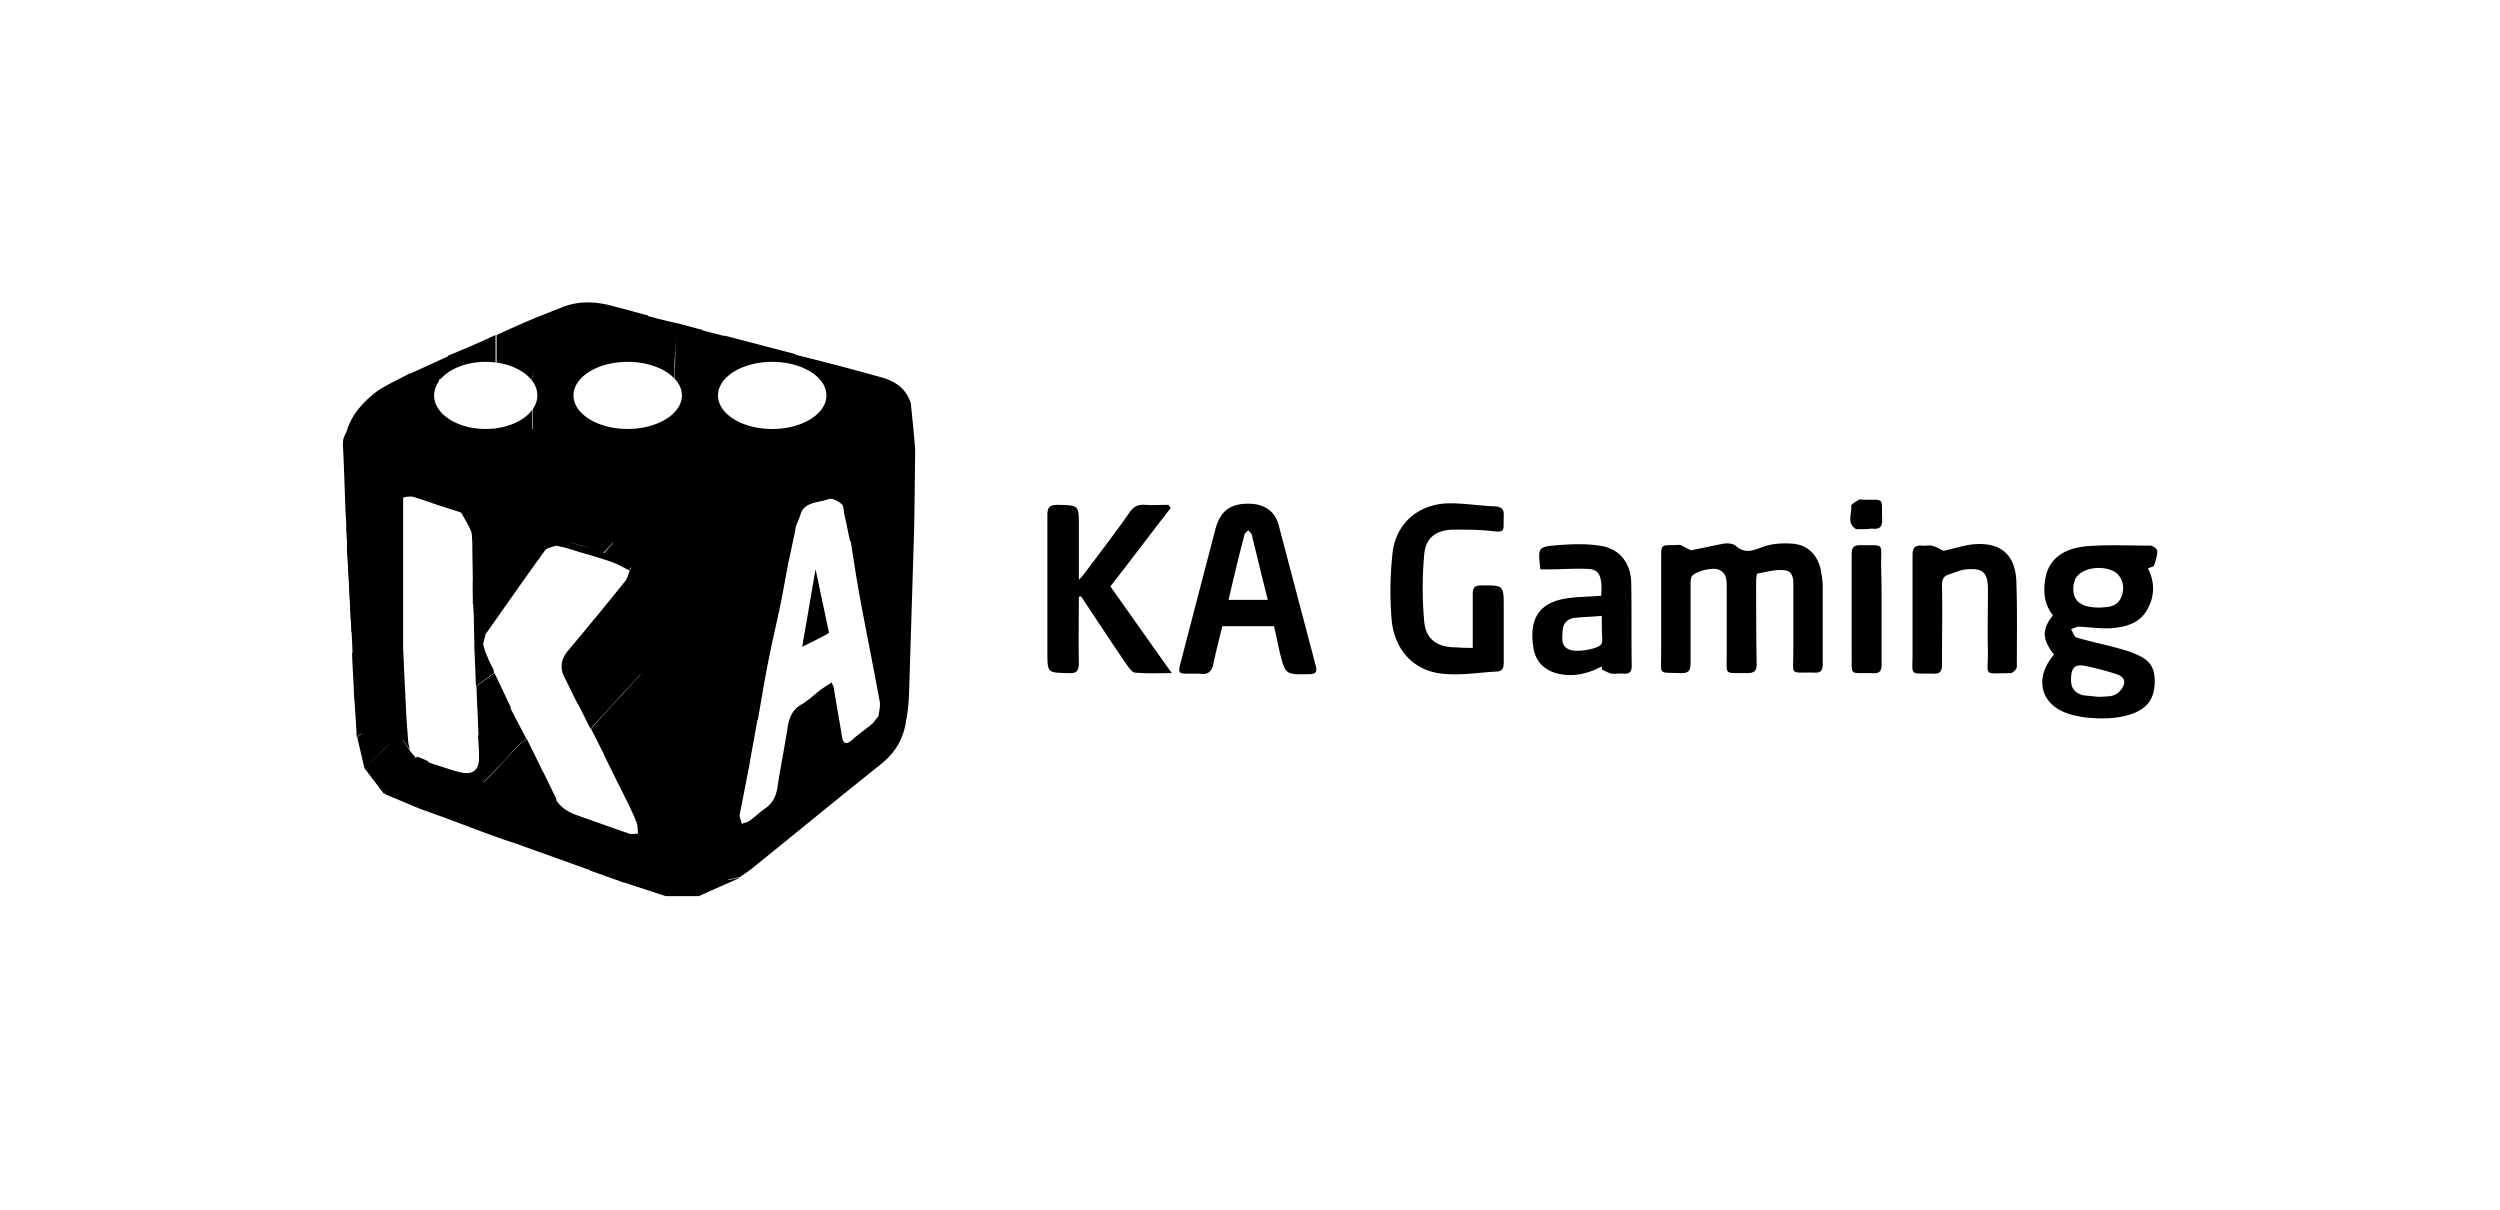 <svg xmlns="http://www.w3.org/2000/svg" width="124" height="60" viewBox="0 0 124 60">
  <path d="M83.88 27.294c.537-.102 1.075-.23 1.638-.333.18-.025.435 0 .563.103.512.46.947.204 1.46.025.41-.128.87-.153 1.28-.128.794.026 1.306.512 1.485 1.28.051.282.102.564.102.845v3.841c0 .333-.102.46-.435.435-1.229-.025-1.024.18-1.024-1.024v-3.124c0-.358.051-.845-.384-.921-.436-.077-.922.076-1.383.153-.051 0-.077.23-.077.359 0 1.382 0 2.74.026 4.122 0 .358-.128.46-.487.46-1.152-.025-.998.154-.998-.972v-3.303c0-.333 0-.717-.435-.87-.308-.103-1.153.102-1.306.358-.052.102-.052.256-.052.384v3.892c0 .358-.076.512-.46.512-1.178-.051-.999.154-.999-1.024v-4.711c0-.615 0-.615.615-.615.128 0 .256-.026.358 0 .154.077.333.18.512.256Zm17.999 5.172c-.589-.743-.615-1.255-.051-1.946-.435-.538-.487-1.152-.384-1.793.153-.973.87-1.536 2.099-1.638 1.024-.077 2.074-.026 3.124-.026.128 0 .333.18.333.256 0 .256-.077.487-.154.717-.025.077-.205.103-.307.154.358.717.333 1.408-.051 2.074-.384.665-1.076.845-1.793.896-.512.026-1.049-.051-1.561-.077-.128 0-.282.077-.41.128.102.154.154.384.282.41.588.179 1.203.307 1.792.46.384.103.768.205 1.126.36.743.306.973.69.948 1.459-.026.717-.333 1.177-.999 1.459-.768.307-1.587.307-2.407.23-.23-.025-.435-.076-.665-.128-1.562-.384-1.972-1.766-.922-2.995Zm2.253-2.33c.384-.026.896 0 1.101-.564.205-.537-.025-1.1-.486-1.28-.692-.282-1.588-.051-1.818.435-.026.077-.051.18-.077.256-.102.769.282 1.153 1.28 1.153Zm-.025 4.43c.256-.026.563 0 .793-.103.18-.077.359-.282.436-.487.102-.281-.103-.46-.359-.537a13.086 13.086 0 0 0-1.434-.384c-.614-.154-.819.025-.819.665 0 .436.205.666.614.769l.769.076ZM63.19 31.058h-2.56c-.154.614-.307 1.203-.435 1.818-.077.435-.282.614-.691.537H59.4c-1.1 0-.998.103-.743-.921.538-2.074 1.076-4.123 1.614-6.197.256-.998.793-1.357 1.818-1.306.665.052 1.152.384 1.331 1.05l1.843 6.99c.077.307 0 .41-.332.41-1.178.025-1.178.025-1.46-1.101-.102-.461-.18-.87-.282-1.28Zm-.307-1.306c-.281-1.101-.537-2.177-.794-3.226-.025-.077-.127-.154-.179-.23-.05.076-.153.127-.179.204-.282 1.075-.538 2.15-.794 3.252h1.946Zm-9.371-.154c0 1.101-.026 2.202 0 3.277 0 .384-.102.538-.512.512-1.05-.025-1.05 0-1.05-1.05v-6.785c0-.41.128-.512.512-.512 1.05.026 1.05 0 1.05 1.05v2.663a2.09 2.09 0 0 0 .256-.282c.768-1.024 1.536-2.022 2.253-3.047.205-.307.436-.41.794-.384.384.026.768 0 1.152 0a.536.536 0 0 0 .103.154c-.999 1.28-1.972 2.586-2.996 3.892.999 1.408 1.972 2.79 3.047 4.301-.691 0-1.255.026-1.818-.025-.128 0-.256-.18-.358-.307-.794-1.153-1.562-2.33-2.33-3.483-.052.026-.077.026-.103.026Zm19.536 2.535v-2.637c0-.308.052-.461.41-.461 1.127 0 1.127-.026 1.127 1.1v2.715c0 .307-.077.46-.384.46-.897.052-1.818.206-2.689.103-1.383-.154-2.33-1.152-2.484-2.637a17.08 17.08 0 0 1 .052-3.431c.204-1.46 1.357-2.381 2.842-2.381.742 0 1.51.128 2.253.153.333.026.435.18.41.487-.026.793.128.819-.768.717-.564-.052-1.127-.052-1.665-.052-.87 0-1.434.359-1.51 1.23a18.072 18.072 0 0 0 0 3.328c.076.896.665 1.28 1.561 1.28a8.5 8.5 0 0 0 .845.026Zm6.402.922c-.692.358-1.383.538-2.177.358-.64-.153-1.075-.563-1.203-1.203-.23-1.332.102-2.305 1.664-2.535.538-.077 1.1-.077 1.69-.128 0-.205.025-.41 0-.614-.051-.513-.23-.717-.743-.717-.614-.026-1.229.025-1.843.025h-.435c-.129-1.1-.129-1.126.896-1.203.665-.051 1.357-.077 2.022.025.999.128 1.562.845 1.588 1.844.025 1.383 0 2.74.025 4.122 0 .307-.128.41-.41.384-.204-.025-.383.026-.588 0-.154-.025-.307-.128-.487-.205v-.153Zm0-2.51c-.487.052-.922.052-1.358.103-.384.051-.588.307-.588.691-.026.359-.077.743.383.897.385.128 1.383-.052 1.537-.282a.602.602 0 0 0 .051-.205c-.026-.358-.026-.742-.026-1.203ZM96.4 27.32c.512-.103 1.075-.308 1.638-.334 1.23-.05 1.895.538 1.972 1.793.051 1.434.025 2.867.025 4.301 0 .103-.204.308-.307.308-1.382 0-1.126.205-1.126-1.024-.026-1.05 0-2.074 0-3.124 0-.845-.257-1.076-1.076-.999-.281.026-.563.154-.87.256-.256.077-.333.256-.333.512.025 1.306 0 2.612 0 3.943 0 .359-.103.487-.461.461-1.178-.025-.999.154-.999-.998v-4.89c0-.36.128-.487.461-.462.154.026.333-.025.487 0 .204.052.384.154.589.256Zm-3.073 2.893v2.765c0 .307-.102.435-.435.41-1.23-.026-1.024.18-1.05-.999V27.5c0-.359.102-.461.46-.461 1.179.026 1-.154 1 .998.025.743.025 1.46.025 2.177Zm-.717-3.969h-.41c-.05 0-.127.026-.179-.026-.435-.307-.153-.742-.204-1.126 0-.077.23-.205.384-.308.05-.025.153 0 .23 0 1.05.026.896-.153.922.948.025.41-.128.538-.512.486-.077 0-.154.026-.23.026Zm-72.614-4.967h13.826v3.328H19.996v-3.328Zm-2.689.256 2.689-.256v14.338l-2.049 1.665-.64-15.747Z"/>
  <path d="M21.02 21.02c0 .425-.802.769-1.792.769s-1.792-.344-1.792-.768c0-.424.802-.768 1.792-.768s1.792.344 1.792.768Zm20.065 10.198.034.173c-.18.128-1.331.691-1.331.691.09-.47.453-2.647.611-3.544l.055-.297c.023.136.496 2.328.63 2.977Z"/>
  <path fill-rule="evenodd" d="M27.866 15.248c.894-.367 1.812-.287 2.73-.015.512.128 1.025.282 1.537.41v.033c.478.126.956.252 1.433.352-.025.615-.077 1.255-.102 1.87-.022.28-.01.58-.02.867-.469-.488-1.327-.817-2.31-.817-1.485 0-2.688.745-2.689 1.664 0 .92 1.204 1.665 2.689 1.665.113 0 .224-.006.333-.014v1.294h.025V21.26c1.315-.109 2.33-.804 2.33-1.648 0-.301-.131-.583-.358-.827 0-.285.004-.583.025-.862 0-.64.052-1.28.077-1.895.435.103.845.23 1.28.332a.925.925 0 0 1-.022.084l.023-.058c.358.102.716.179 1.075.281v-.025l3.533.922v.032c1.45.356 2.902.739 4.353 1.146.61.188 1.091.526 1.325 1.134l.043.125c0 .007.168 1.604.218 2.316-.025 1.562-.024 3.108-.076 4.696l-.23 7.424a9.745 9.745 0 0 1-.179 1.511c-.154.794-.564 1.434-1.204 1.947-2.15 1.715-4.3 3.481-6.426 5.197-.23.179-.436.307-.615.435h-.102a1.98 1.98 0 0 1-.435.088v.026c.131-.011.276-.04.434-.088h.103l-.537.243v.013h-.03c-.476.212-.953.42-1.43.64h-1.639c-.332-.102-.69-.23-1.023-.333-.299-.1-.698-.225-1.047-.348l-.004.015c-.563-.205-1.152-.41-1.715-.614a2.46 2.46 0 0 1 .256-.436l1.306-1.46c.102.026.23.103.333.103.179 0 .358-.025.511-.025-.025-.18.001-.385-.076-.564a5.783 5.783 0 0 0-.17-.41l-.188-.41-.628-1.257a186.21 186.21 0 0 1-.627-1.277l.009-.006c-.224-.425-.424-.85-.649-1.274.512-.563.998-1.127 1.51-1.665a103 103 0 0 1 .947-1.03v-.018c-.325.352-.649.702-.972 1.048l-1.511 1.664-.605-1.212-.01.01c-.23-.436-.434-.872-.639-1.281-.282-.486-.23-.948.128-1.383a205.21 205.21 0 0 0 2.842-3.456c.128-.154.154-.359.23-.538l.068-.136-.018-.015-.075.151c-.307-.154-.615-.332-.922-.435-.512-.179-1.05-.333-1.588-.487-.153-.051-.333-.102-.486-.153-.102-.026-.18-.052-.282-.077-.128-.026-.23-.05-.359-.076-.179.076-.435.102-.537.23-1.009 1.387-1.968 2.773-2.951 4.16l-.019.064c-.025.154-.077.283-.102.436.025.102.05.18.076.281.051.154.128.308.18.461l.076.154c.051.127.128.23.18.358 0 .051.025.103.025.18-.307.204-.589.435-.896.64-.025-.64-.051-1.28-.077-1.895l-.004-.365c-.007-.356-.02-.713-.021-1.07-.026-.537-.052-1.074-.052-1.637.102-.052.256-.052.333-.128.896-.922 1.792-1.87 2.689-2.791.309-.328.63-.655.947-.992v-.02c-.31.335-.622.66-.947.986a281.86 281.86 0 0 1-2.689 2.791c-.077.077-.205.077-.333.128 0-.708-.025-1.442-.025-2.151-.026-.205 0-.41-.076-.564-.128-.307-.309-.588-.462-.87l-.078-.05c-.54-.171-1.1-.343-1.637-.539-.103-.025-.206-.077-.308-.102-.128-.051-.281-.077-.409-.128-.614-.026-.82.204-.794.845l.461 9.396c.026.666.077 1.306.128 1.972.026.128.052.23.077.358-.128-.205-.282-.41-.41-.64a43.097 43.097 0 0 0-.103-1.818c-.05-.922-.102-1.818-.153-2.74l-.077-1.638-.077-1.69c-.052-1.127-.128-2.254-.179-3.38 0-.87.308-1.177.999-.973.096.024.215.049.313.094.098-.126.15-.275.276-.375a94.21 94.21 0 0 1 1.561-1.69h.308-.358c-.011-.006-.023-.01-.034-.015-.503.551-1.028 1.102-1.529 1.653-.102.128-.179.257-.281.385-.102-.026-.23-.051-.333-.103-.691-.204-1 .103-1 .973-.383.41-.767.82-1.177 1.23-.281.255-.563.537-.87.767.02-.365-.016-.81-.033-1.222l-.018-.416-.016-.231c-.014-.23-.1-3.095-.138-3.328.051-.128-.077-.128.192-.64a.045.045 0 0 1 .01-.029c.243-.835.822-1.44 1.462-1.943.512-.359 1.127-.614 1.665-.921v.025c.633-.278 1.265-.582 1.898-.861l-.003-.035a50.1 50.1 0 0 0 2.355-1.025v1.364a3.917 3.917 0 0 0-.486-.032c-.959 0-1.794.343-2.233.85-.023.006-.046.014-.072.02l-.03.113a1.19 1.19 0 0 0-.226.681c0 .92 1.147 1.665 2.56 1.665.14 0 .277-.01.41-.024v.92l.026.01v-.932c.827-.092 1.515-.442 1.868-.917v2.248c0 .044-.037.09-.064.134.175.076.35.176.525.25.095.024.19.043.285.063a6.002 6.002 0 0 1-.258-.062c-.18-.077-.36-.18-.538-.256.025-.051.077-.103.077-.154v-2.258c.146-.21.23-.441.23-.687 0-.279-.107-.541-.294-.772.063-.162.128-.333.138-.491-.012.156-.088.325-.143.485-.349-.427-.975-.745-1.723-.849v-1.369c.563-.256 1.178-.537 1.792-.793.435-.179.896-.359 1.356-.538l.087-.037Zm13.228 9.51c-.487.18-1.204.13-1.383.744-.128.383-.215.538-.23.588-.026.128-.051.282-.077.41-.102.486-.205.973-.307 1.434-.103.563-.205 1.1-.307 1.664-.205 1.05-.461 2.074-.666 3.124-.205.998-.359 1.997-.538 2.996-.063.05-.134.101-.2.155.06-.044.121-.087.174-.13-.128.768-.282 1.537-.41 2.305-.153.794-.306 1.562-.46 2.355-.025.128.076.308.102.461.128-.05.282-.076.385-.153.256-.18.486-.41.742-.589.384-.256.563-.59.64-1.05.153-1.024.359-2.023.512-3.021.077-.46.23-.845.665-1.1.359-.206.641-.488.974-.744.179-.128.358-.23.537-.358.026.076.077.153.102.23.129.82.283 1.639.41 2.433.052.383.206.435.487.205.077-.051.128-.129.205-.18l.691-.538c.051-.026.077-.077.128-.102l.307-.384c.026-.256.103-.512.052-.742-.307-1.665-.64-3.33-.947-4.968-.18-.97-.333-1.967-.486-2.963l-.027.018c-.102-.435-.179-.87-.281-1.305-.051-.18-.026-.436-.128-.538-.18-.154-.487-.333-.666-.256ZM29.93 27.423l.036.013c.15-.175.302-.35.455-.525H30.4c-.156.172-.313.343-.47.512Zm-1.102-.358c.278.092.543.172.805.257-.26-.085-.52-.165-.779-.258l.132-.153h-.003l-.129.154-.536-.154h-.026l.536.154Zm-3.438-4.521c-.097.173-.173.347-.27.544l.021.008c.457.177.889.355 1.345.533l.012-.022c-.46-.179-.896-.359-1.357-.538.099-.172.174-.344.27-.516l-.02-.009Zm2.03.549v-.002l-.259-.056c.087.02.174.04.259.058Zm17.552-.454-.008.014.036-.046a.279.279 0 0 0-.028.032Zm-23.377-1.263c-.049.177-.113.335-.16.493l.007.004c.05-.164.118-.329.165-.493l-.012-.004Zm16.707-3.427c-1.485 0-2.688.745-2.689 1.664 0 .92 1.204 1.665 2.689 1.665s2.688-.745 2.688-1.665c0-.919-1.204-1.664-2.688-1.664Zm-17.975 2.523c-.004.372-.157.47-.485.319-.154-.077-.36-.102-.513-.153-.587-.179-.666-.129-.717.506l.003.002c.052-.587.135-.66.714-.483.18.051.36.077.513.153.358.154.512.051.486-.333v-.011Zm22.024.038h.003a60.713 60.713 0 0 0-.003 0Zm-6.405-2.228.001.01a6.43 6.43 0 0 1-.018-.268c.005.086.009.172.017.258Zm-1.203-1.51v.025l.003-.048c0 .008-.003.015-.003.022Z" clip-rule="evenodd"/>
  <path fill-rule="evenodd" d="M24.528 33.388c.282.563.538 1.152.82 1.715l-.075.068.048-.042c.256.512.538 1.024.794 1.536a1.827 1.827 0 0 0-.358.256c-.384.384-.717.794-1.1 1.178l-2.152 2.227a.565.565 0 0 0-.05.081.36.36 0 0 1 .076-.08l2.15-2.228c.359-.384.717-.794 1.101-1.178.102-.102.23-.18.359-.256.252.53.529 1.06.782 1.613h.012c.23.461.435.896.666 1.357l-.027.025c.256.435.666.64 1.127.82l2.074.768-1.305 1.46c-.103.128-.18.307-.256.435-1.204-.436-2.433-.87-3.637-1.306a30.903 30.903 0 0 1-.815-.273l-.797-.29-1.639-.615c-.538-.205-1.076-.384-1.613-.589.023-.07.005-.18.039-.239-.038.058-.04.17-.04.24-.537-.231-1.1-.462-1.638-.692.077-.102.103-.23.205-.332.435-.512.896-1 1.357-1.485.025 0 .051 0 .102-.026.154.077.308.127.461.204l.077.077c.291.112.622.205.94.312l.136.047.095.023c.096.027.192.06.288.08.692.204 1.05-.052 1.025-.77 0-.332-.027-.69-.052-1.024l.025-.017c-.026-.814-.076-1.627-.101-2.44.307-.206.59-.435.896-.64Zm-.205 2.636c-.013.014-.028.027-.042.04l.016-.013.073-.068-.047.041Z" clip-rule="evenodd"/>
  <path d="M19.791 34.745c.026.614.051 1.203.102 1.818.128.204.282.41.41.64.102.128.205.256.307.358-.46.487-.896.998-1.357 1.485-.077.102-.128.23-.204.333-.308-.41-.641-.845-.974-1.28.346-.327.677-.653 1.016-.98l.342-.326c-.461.41-.897.87-1.358 1.306-.128-.512-.23-1.024-.358-1.536.281-.23.563-.461.82-.717.332-.333.64-.666.972-.998.076-.051.18-.052.282-.103Z"/>
  <path d="m19.535 30.392-.023.028.074 1.585c.077.46-.103.793-.461 1.075-.23.18-.384.461-.614.666a2.54 2.54 0 0 1-.159.172c.062-.055.124-.112.184-.172.23-.205.385-.487.615-.666.285-.224.456-.48.476-.808l.139 2.472c-.103.026-.231.026-.283.103-.332.332-.64.666-.972.999-.256.256-.538.486-.82.717a52.244 52.244 0 0 0-.128-1.998l-.023-.542c-.026-.544-.06-1.096-.08-1.633l.025-.014a43.593 43.593 0 0 0-.101-1.856c.179-.128.359-.23.512-.358.461-.46.896-.922 1.357-1.383.051-.05.128-.051.205-.077l.077 1.69Z"/>
  <path d="M19.28 25.297c.05 1.126.127 2.253.178 3.38-.077.025-.154.025-.205.076-.46.46-.896.922-1.357 1.383-.153.153-.333.256-.512.358-.052-1.075-.102-2.177-.179-3.252.307-.23.615-.46.897-.717.409-.384.793-.819 1.177-1.228Z"/>
  <path d="M17.18 26.142h1.024v3.072l-.768 2.177-.257-5.25Zm6.178-.112 3.14-2.213 1.577 2.238-3.139 2.213-1.578-2.238Z"/>
  <path d="m23.452 28.831 2.756-1.919.552.783-3.308 2.288V28.83Zm8.194 12.674L19.612 37.28l-.512 2.048 10.242 3.84 2.304-1.663ZM19.74 35.36h.256v1.792h-.256v-1.793Z"/>
</svg>
